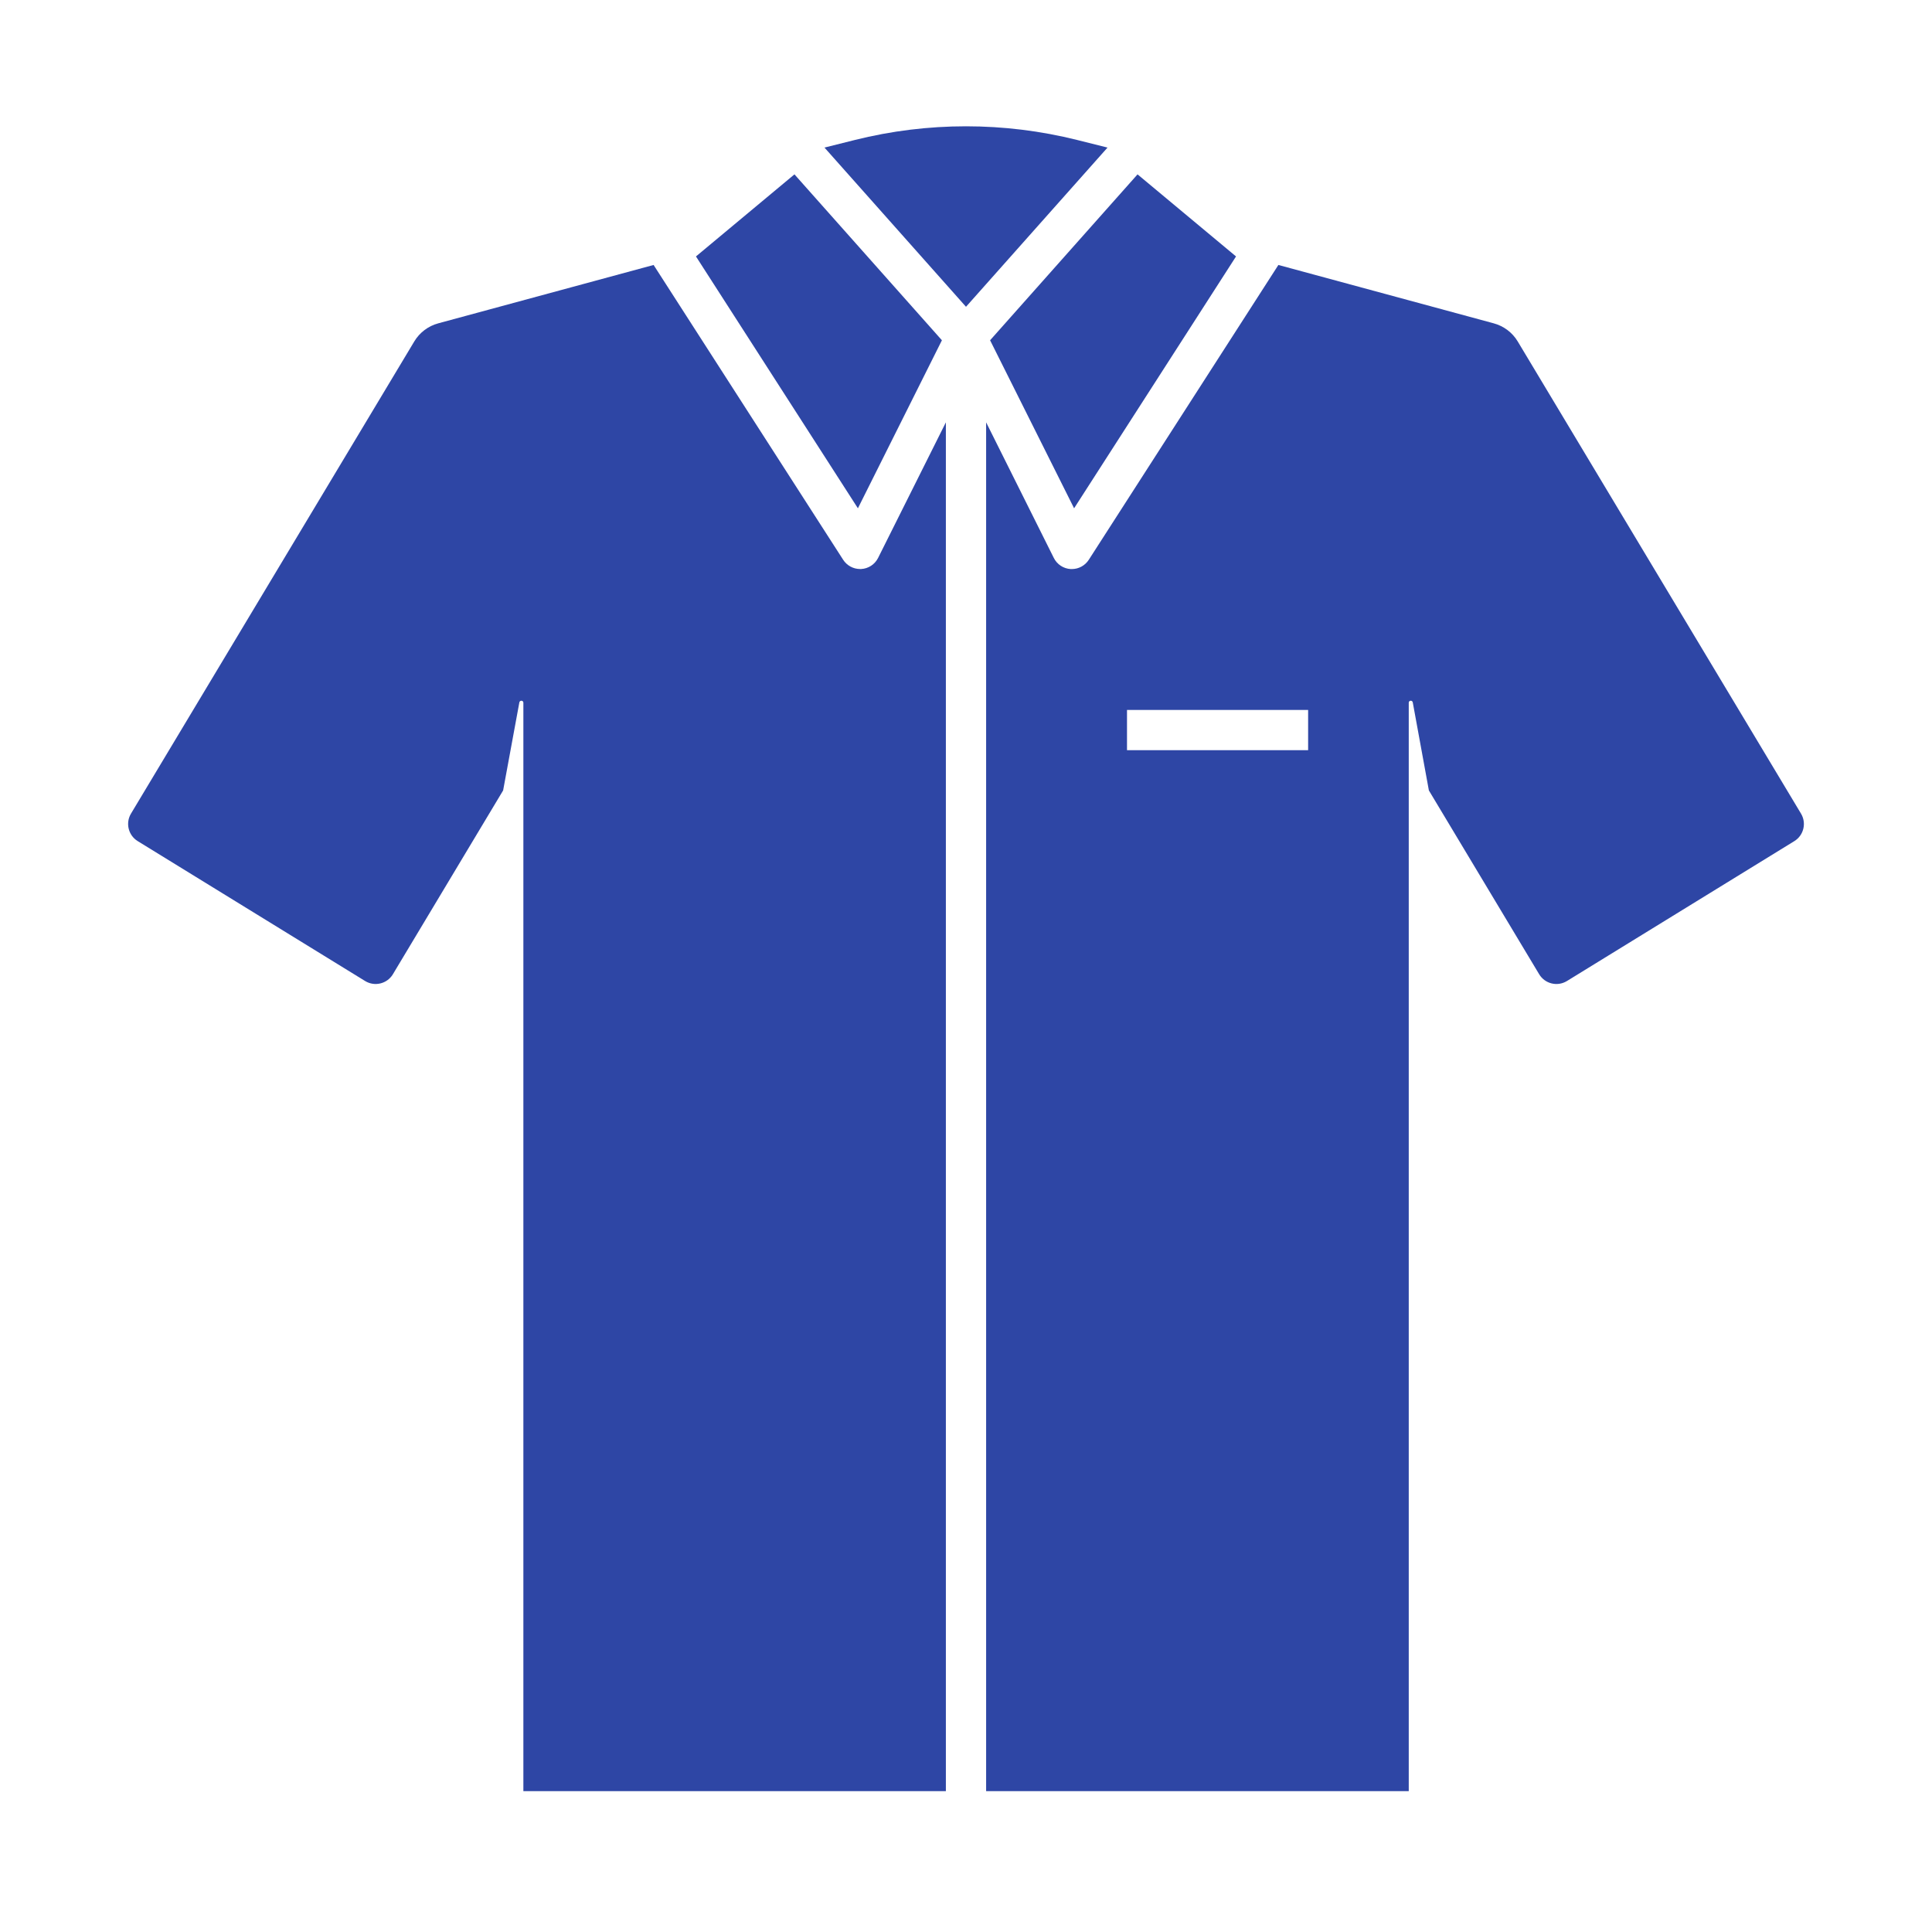 <svg width="96" height="96" xmlns="http://www.w3.org/2000/svg" xmlns:xlink="http://www.w3.org/1999/xlink" xml:space="preserve" overflow="hidden"><g transform="translate(-592 -312)"><path d="M645.371 337.257 653.418 324.742 648.524 320.664 641.197 328.908 645.371 337.257Z" fill="#2E46A5"/><path d="M640 327.244 647.032 319.333 645.526 318.956C641.898 318.049 638.102 318.049 634.474 318.956L632.968 319.333Z" fill="#2E46A5"/><path d="M638.803 328.908 631.476 320.664 626.582 324.742 634.629 337.257 638.803 328.908Z" fill="#2E46A5"/><path d="M681.491 352.428 667.415 328.966C667.149 328.523 666.721 328.201 666.222 328.066L655.522 325.166 646.1 339.817C645.916 340.103 645.599 340.276 645.259 340.276L645.205 340.276C644.846 340.257 644.525 340.047 644.364 339.725L641 332.986 641 401 662 401 662 346.934C661.992 346.879 662.03 346.827 662.085 346.819 662.14 346.811 662.192 346.849 662.2 346.904L663 351.276 668.48 360.409C668.764 360.883 669.379 361.036 669.852 360.751 669.855 360.75 669.858 360.748 669.861 360.746L681.161 353.794C681.626 353.506 681.773 352.897 681.491 352.428ZM657 349.276 648 349.276 648 347.276 657 347.276Z" fill="#2E46A5"/><path d="M639 401 639 332.986 635.632 339.723C635.471 340.044 635.15 340.255 634.791 340.274L634.737 340.274C634.397 340.274 634.08 340.101 633.896 339.815L624.477 325.166 613.777 328.066C613.278 328.201 612.851 328.523 612.585 328.966L598.509 352.428C598.227 352.898 598.376 353.507 598.842 353.794L610.142 360.746C610.612 361.035 611.228 360.888 611.518 360.418 611.519 360.415 611.521 360.412 611.523 360.409L617 351.276 617.806 346.904C617.814 346.849 617.866 346.811 617.921 346.819 617.976 346.827 618.014 346.879 618.006 346.934L618.006 401Z" fill="#2E46A5"/></g></svg>